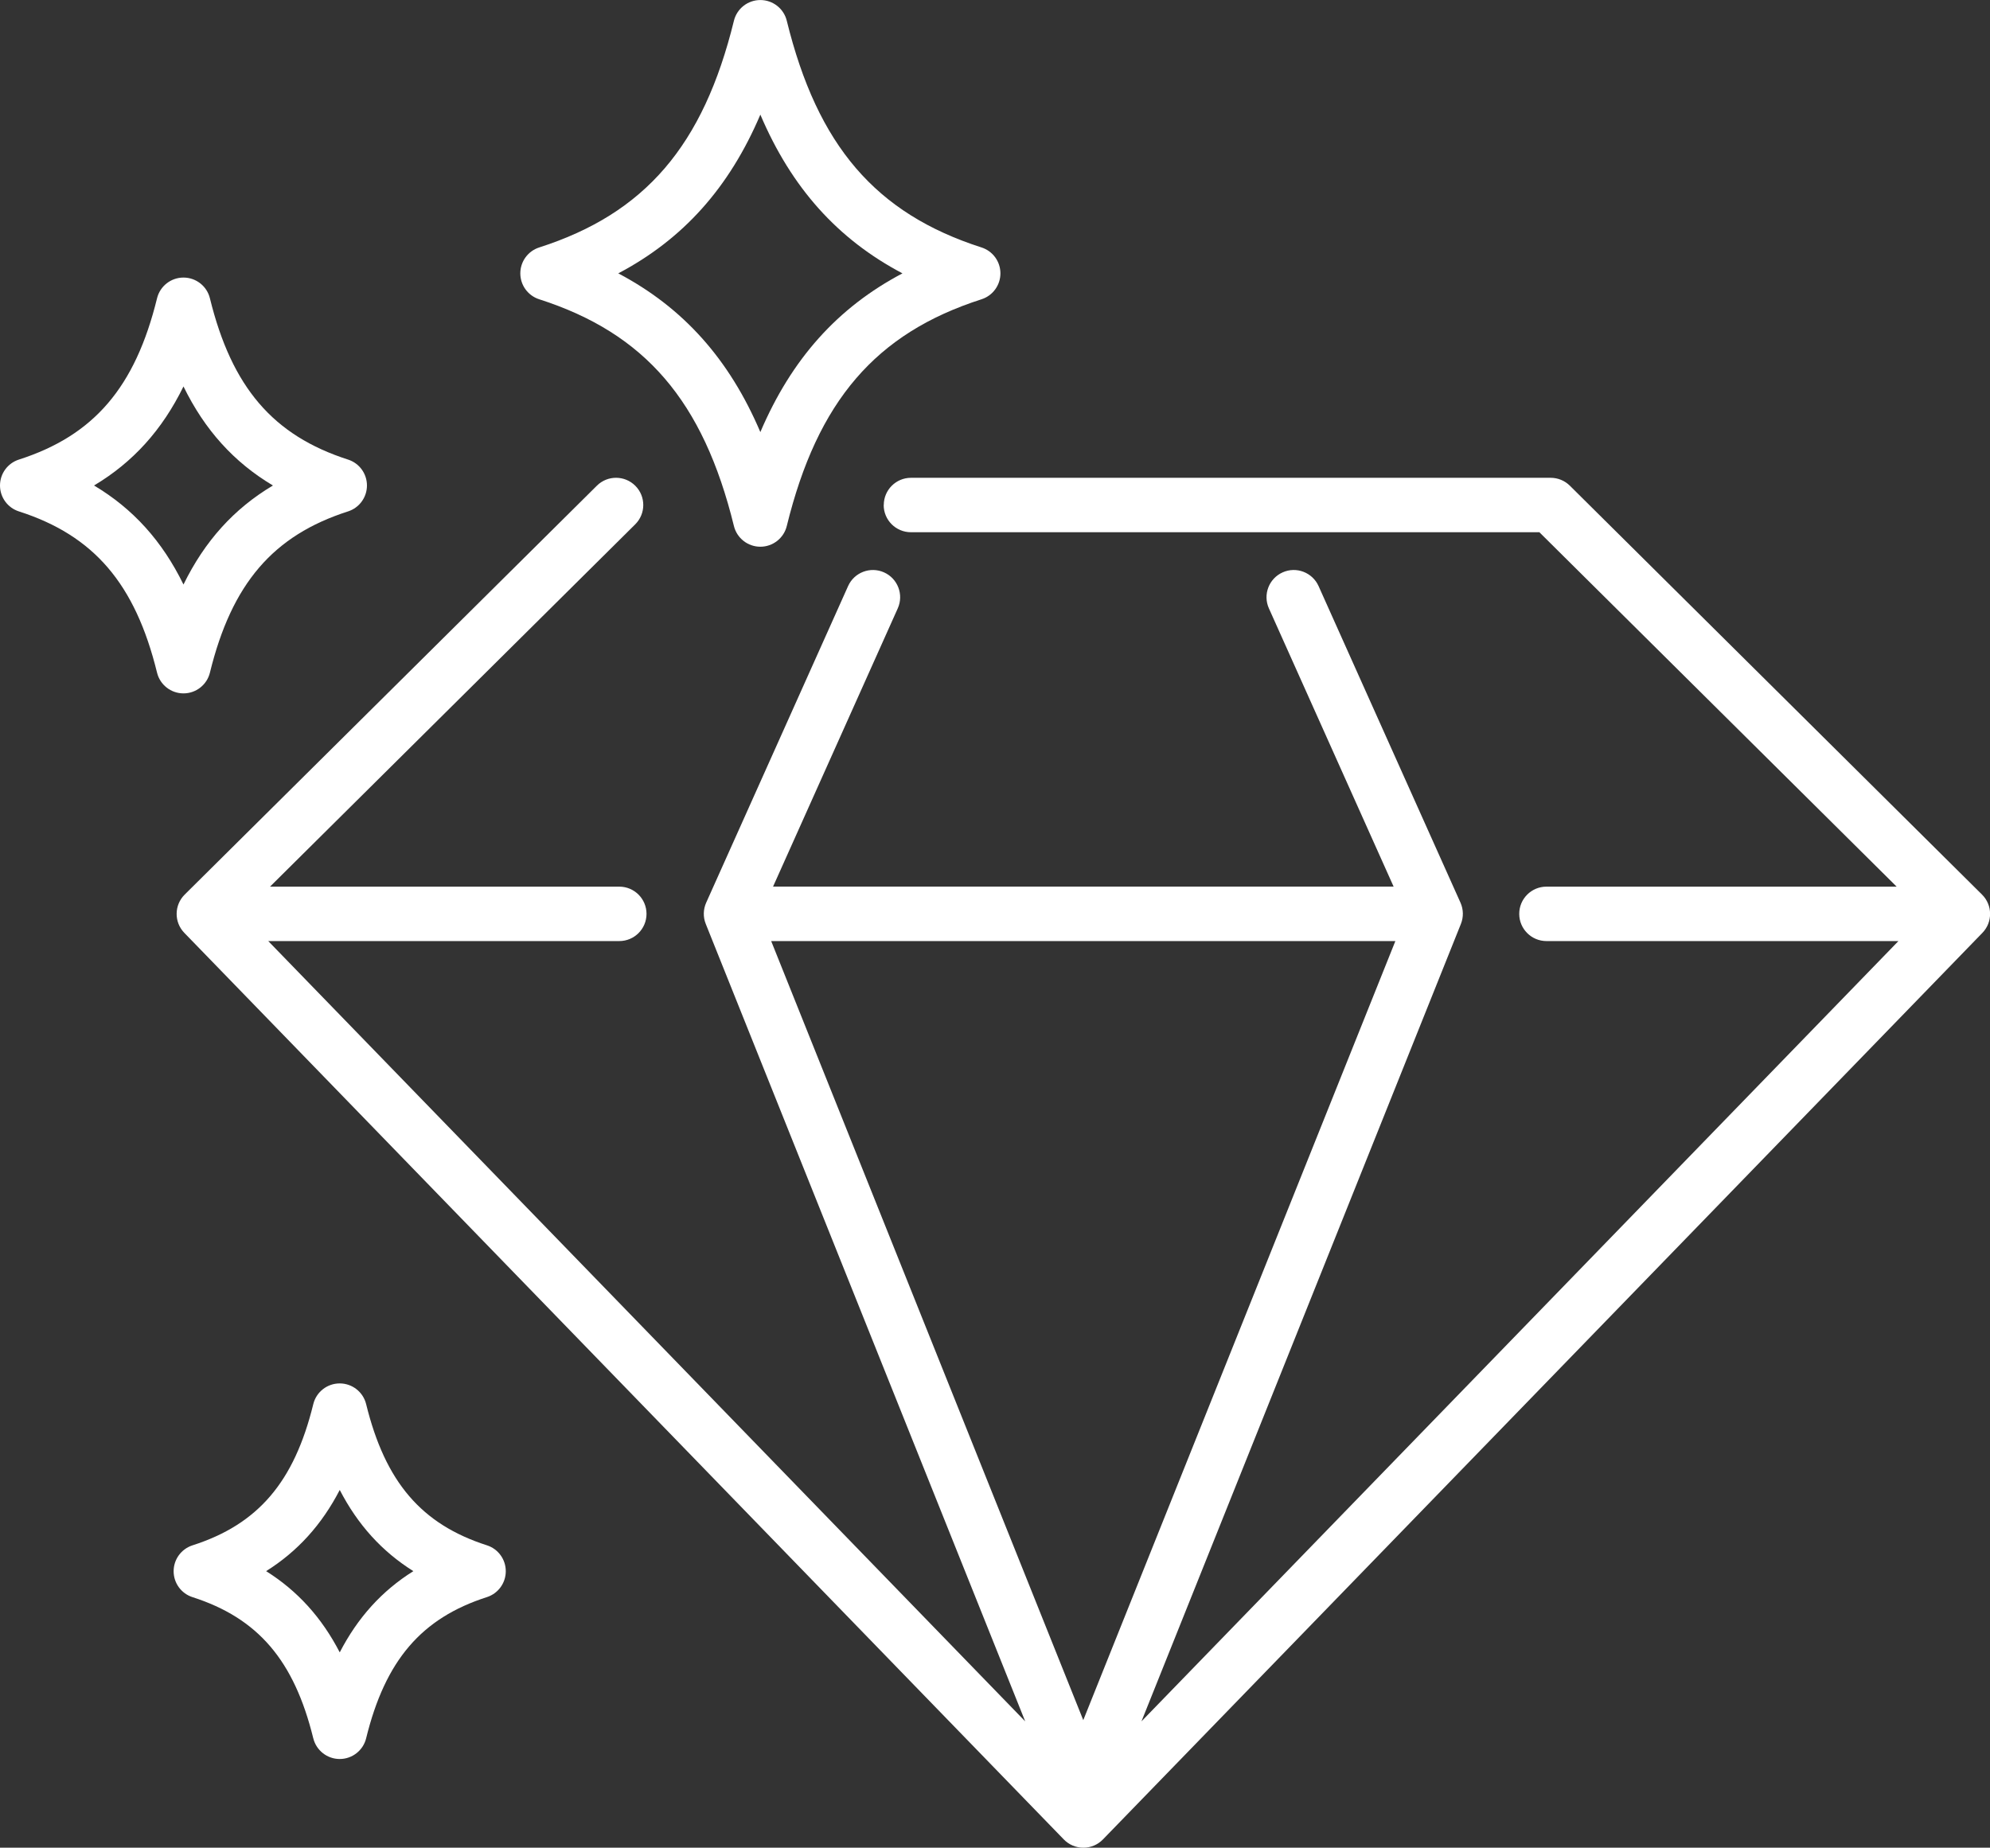 <?xml version="1.0" encoding="UTF-8"?>
<svg id="Layer_2" data-name="Layer 2" xmlns="http://www.w3.org/2000/svg" viewBox="0 0 581.99 540.46">
  <rect x="0" y="0" width="581.99" height="540.46" fill="#333333" stroke="none"/>
  <defs>
    <style>
      .cls-1 {
        fill: #fff;
      }
    </style>
  </defs>
  <g id="mid">
    <g>
      <path class="cls-1" d="M258.44,147.72c0,4.4,3.57,7.96,7.96,7.96h183.8l104.49,103.67h-102.42c-4.4,0-7.96,3.57-7.96,7.96s3.57,7.96,7.96,7.96h102.94l-221.38,228.24,93.42-233.25c.8-2,.76-4.25-.12-6.22l-41.5-92.6c-1.8-4.01-6.52-5.82-10.52-4.01-4.01,1.8-5.81,6.51-4.01,10.52l36.47,81.38h-181.48l36.47-81.38c1.8-4.01,0-8.73-4.01-10.52-4.01-1.8-8.73,0-10.52,4.01l-41.5,92.6c-.88,1.97-.93,4.21-.12,6.22l93.42,233.25-221.38-228.24h102.67c4.4,0,7.96-3.57,7.96-7.96s-3.57-7.96-7.96-7.96h-102.15l106.81-105.98c3.12-3.1,3.14-8.14.04-11.26-3.1-3.12-8.14-3.14-11.26-.04l-120.54,119.6c-3.1,3.07-3.15,8.07-.11,11.2l257.21,265.18c1.5,1.55,3.56,2.42,5.72,2.42s4.22-.87,5.72-2.42l257.21-265.18c3.04-3.13,2.99-8.12-.11-11.2l-120.54-119.6c-1.49-1.48-3.51-2.31-5.61-2.31h-187.08c-4.4,0-7.96,3.57-7.96,7.96ZM316.81,503.15l-91.27-227.87h182.54l-91.27,227.87Z"/>
      <path class="cls-1" d="M157.7,87.54c30.94,9.93,47.97,29.77,56.94,66.32.87,3.56,4.07,6.06,7.73,6.06s6.86-2.5,7.73-6.06c8.97-36.55,26-56.38,56.95-66.32,3.3-1.06,5.53-4.12,5.53-7.58s-2.23-6.52-5.53-7.58c-30.94-9.93-47.97-29.76-56.95-66.31-.87-3.56-4.07-6.06-7.73-6.06s-6.86,2.5-7.73,6.06c-8.97,36.55-26,56.38-56.94,66.31-3.3,1.06-5.53,4.12-5.53,7.58s2.23,6.52,5.53,7.58ZM222.37,33.53c9.11,21.39,22.58,36.42,41.56,46.43-18.98,10.01-32.44,25.05-41.56,46.43-9.11-21.39-22.58-36.42-41.55-46.43,18.98-10.01,32.44-25.04,41.55-46.43Z"/>
      <path class="cls-1" d="M5.53,149.59c21.92,7.04,34.01,21.15,40.4,47.17.87,3.56,4.07,6.06,7.73,6.06s6.86-2.5,7.73-6.06c6.39-26.03,18.47-40.14,40.4-47.17,3.29-1.06,5.53-4.12,5.53-7.58s-2.23-6.52-5.53-7.58c-21.93-7.04-34.01-21.15-40.4-47.18-.87-3.56-4.07-6.06-7.73-6.06s-6.86,2.5-7.73,6.06c-6.39,26.03-18.47,40.14-40.4,47.18-3.3,1.06-5.53,4.12-5.53,7.58s2.24,6.53,5.53,7.58ZM53.66,113.04c6.21,12.72,14.76,22.18,26.16,28.97-11.4,6.79-19.94,16.25-26.16,28.97-6.21-12.72-14.76-22.18-26.16-28.97,11.39-6.79,19.94-16.25,26.16-28.97Z"/>
      <path class="cls-1" d="M91.62,508.45c.87,3.56,4.07,6.07,7.73,6.07s6.86-2.5,7.73-6.06c5.6-22.79,16.16-35.14,35.31-41.29,3.3-1.06,5.53-4.12,5.53-7.58s-2.23-6.53-5.53-7.58c-19.15-6.15-29.71-18.5-35.31-41.29-.87-3.56-4.07-6.06-7.73-6.06s-6.86,2.5-7.73,6.07c-5.59,22.79-16.15,35.14-35.31,41.29-3.3,1.06-5.53,4.12-5.53,7.58s2.23,6.52,5.53,7.58c19.15,6.15,29.71,18.5,35.31,41.29ZM99.36,435.82c5.29,10.21,12.35,17.99,21.53,23.75-9.19,5.76-16.25,13.55-21.53,23.76-5.29-10.21-12.35-17.99-21.53-23.76,9.18-5.76,16.25-13.55,21.53-23.75Z"/>
    </g>
  </g>
</svg>